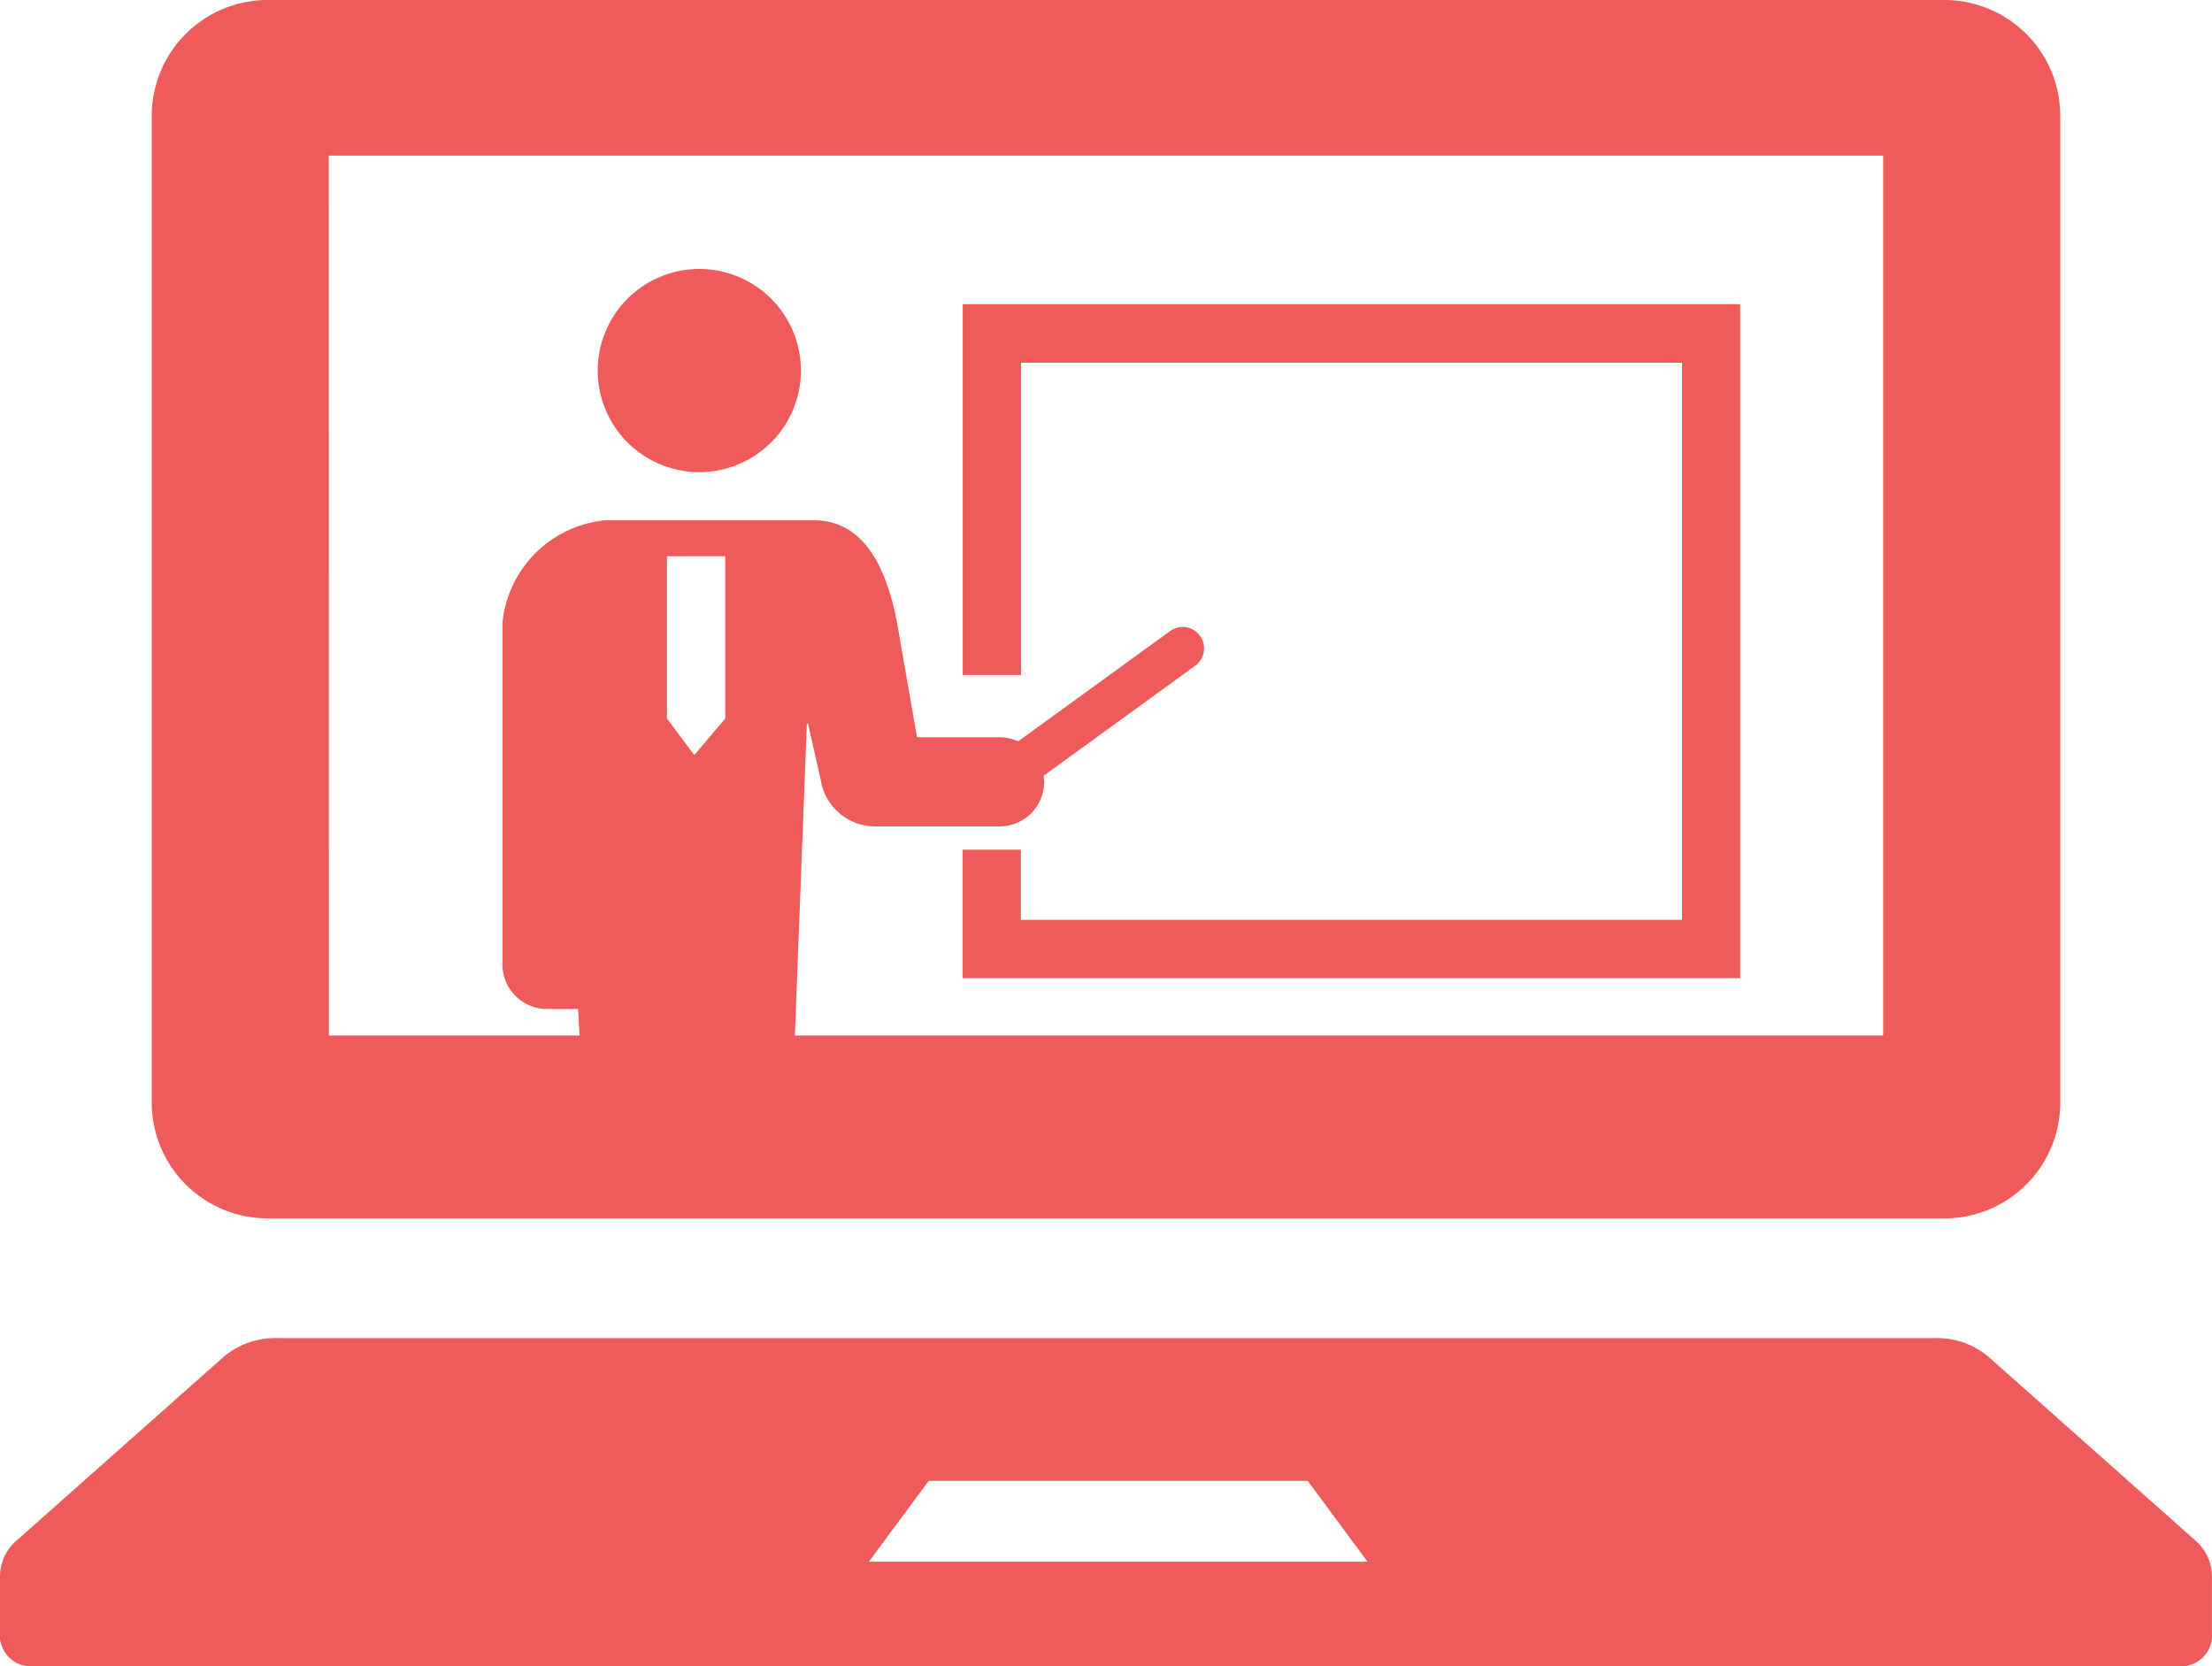 <svg xmlns="http://www.w3.org/2000/svg" xmlns:xlink="http://www.w3.org/1999/xlink" width="33.75" height="25.424" viewBox="0 0 33.75 25.424">
  <defs>
    <clipPath id="clip-path">
      <rect id="長方形_2859" data-name="長方形 2859" width="33.75" height="25.424" fill="#ef5b5b"/>
    </clipPath>
  </defs>
  <g id="グループ_3074" data-name="グループ 3074" clip-path="url(#clip-path)">
    <path id="パス_13524" data-name="パス 13524" d="M139.909,65.379a1.55,1.55,0,1,0-1.55-1.549,1.549,1.549,0,0,0,1.55,1.549" transform="translate(-129.239 -58.175)" fill="#ef5b5b"/>
    <path id="パス_13525" data-name="パス 13525" d="M116.98,127.888h.474l.077,1.319.123.008c1.022.067,2.043.14,3.064.209l.227-5.891h.017l.194.858a.841.841,0,0,0,.831.711h1.9a.679.679,0,0,0,.679-.68.694.694,0,0,0-.009-.092l2.314-1.68a.326.326,0,1,0-.384-.528l-2.319,1.683a.676.676,0,0,0-.282-.063h-1.261L122.322,122c-.168-.878-.521-1.568-1.271-1.568h-3.183A1.742,1.742,0,0,0,116.3,122v5.208a.68.68,0,0,0,.68.68m1.83-6.908h.89v2.476l-.473.558-.417-.558Z" transform="translate(-108.634 -112.493)" fill="#ef5b5b"/>
    <path id="パス_13526" data-name="パス 13526" d="M222.8,70.406v5.658h.89V71.3h10.085v8.5H223.687v-1.07h-.89v1.96h11.865V70.406Z" transform="translate(-208.111 -65.765)" fill="#ef5b5b"/>
    <path id="パス_13527" data-name="パス 13527" d="M36.892,18.591H62.477a1.769,1.769,0,0,0,1.768-1.768V1.767A1.769,1.769,0,0,0,62.477,0H36.892a1.768,1.768,0,0,0-1.767,1.767V16.822a1.768,1.768,0,0,0,1.767,1.768m.935-16.216H61.542V15.8H37.828Z" transform="translate(-32.81 0)" fill="#ef5b5b"/>
    <path id="パス_13528" data-name="パス 13528" d="M33.488,312.8,30.335,310a1.219,1.219,0,0,0-.8-.281H4.218a1.219,1.219,0,0,0-.8.281L.262,312.8a.724.724,0,0,0-.262.541v.975a.483.483,0,0,0,.531.411H33.218a.482.482,0,0,0,.531-.411v-.975a.725.725,0,0,0-.262-.541m-20.23.331.913-1.234h5.783l.912,1.234Z" transform="translate(0 -289.302)" fill="#ef5b5b"/>
  </g>
</svg>
